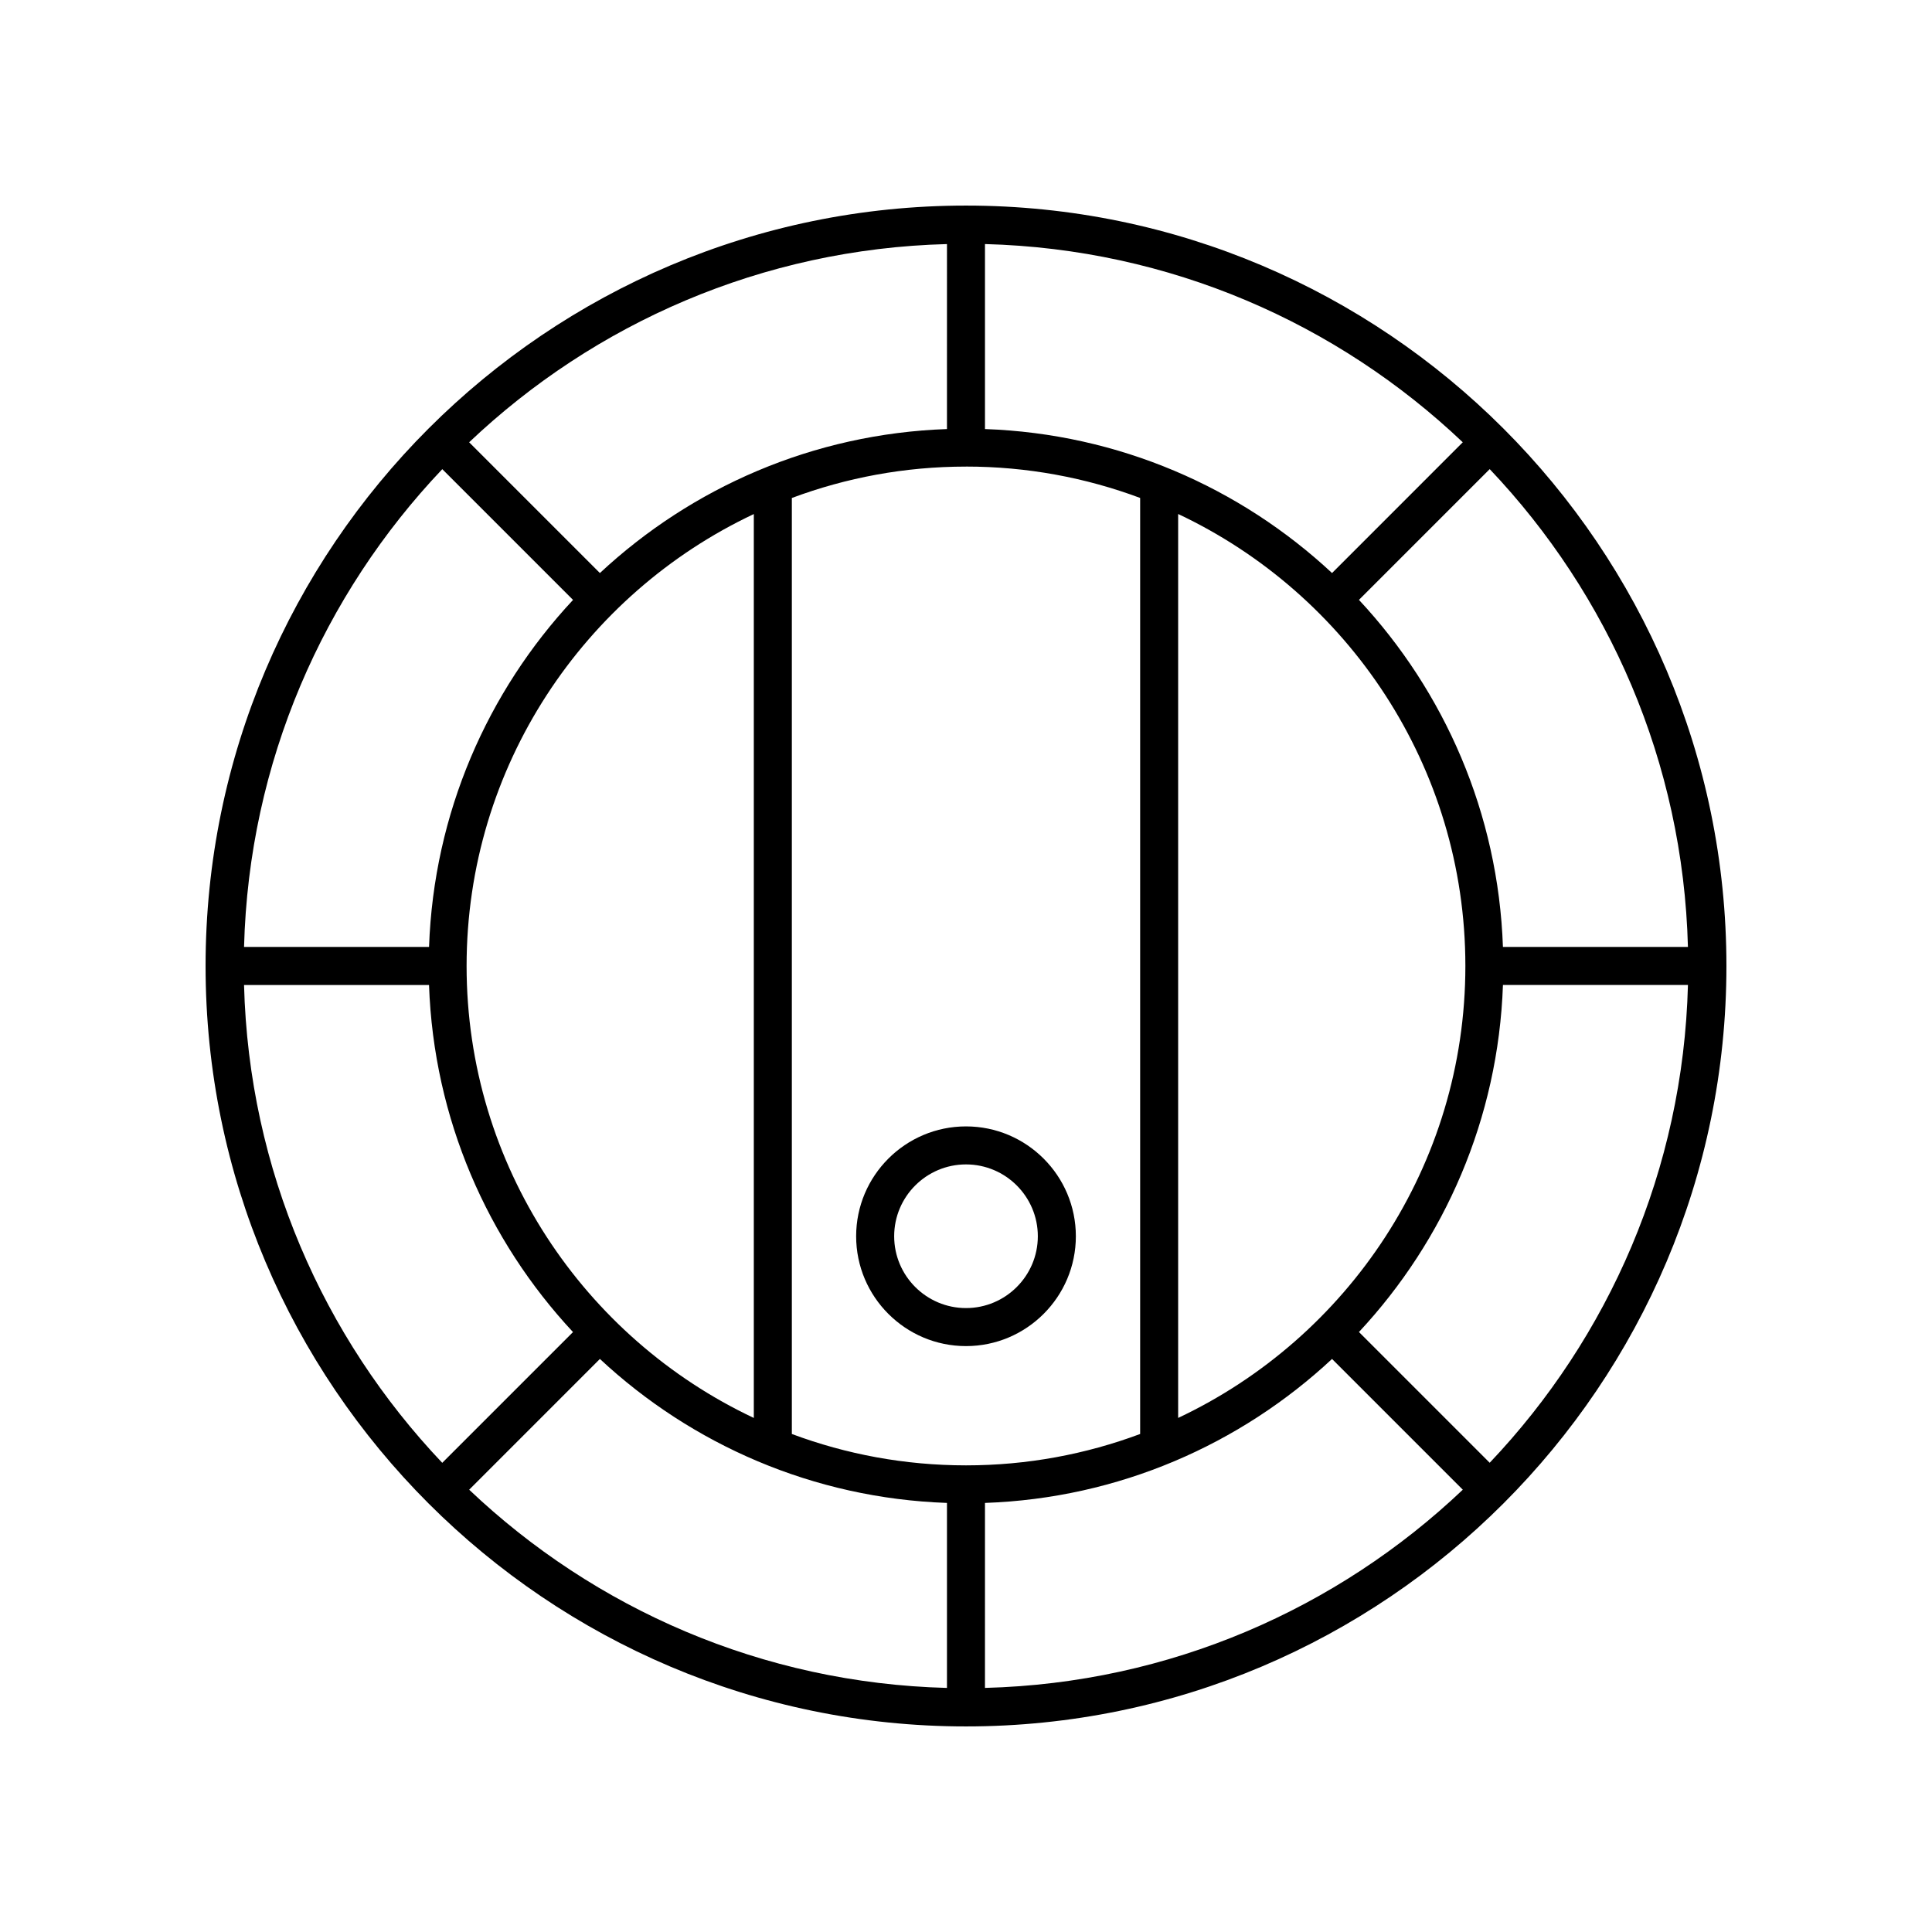 <?xml version="1.0" encoding="UTF-8"?>
<!-- Uploaded to: SVG Repo, www.svgrepo.com, Generator: SVG Repo Mixer Tools -->
<svg fill="#000000" width="800px" height="800px" version="1.1" viewBox="144 144 512 512" xmlns="http://www.w3.org/2000/svg">
 <g>
  <path d="m400 601.52c111.12 0 201.52-90.402 201.52-201.52s-90.402-201.52-201.52-201.52-201.52 90.402-201.52 201.52 90.402 201.52 201.52 201.52zm-138.79-333.19 34.652 34.652c-22.66 24.301-36.918 56.5-38.16 91.973h-49.027c1.277-48.984 21.02-93.422 52.535-126.62zm330.11 126.62h-49.027c-1.242-35.469-15.5-67.672-38.156-91.977l34.652-34.652c31.516 33.207 51.258 77.645 52.531 126.63zm-52.531 136.7-34.652-34.652c22.66-24.301 36.918-56.5 38.16-91.973h49.027c-1.277 48.984-21.02 93.422-52.535 126.62zm-195.02-251.43v239.55c-44.934-21.184-76.117-66.895-76.117-119.77s31.184-98.594 76.117-119.77zm56.23-12.574c16.227 0 31.773 2.949 46.152 8.316v248.06c-14.379 5.367-29.926 8.316-46.152 8.316s-31.773-2.949-46.152-8.316v-248.05c14.379-5.371 29.922-8.32 46.152-8.32zm132.34 132.35c0 52.879-31.184 98.594-76.117 119.77v-239.55c44.934 21.18 76.117 66.895 76.117 119.77zm-229.36 104.14c24.305 22.656 56.504 36.914 91.977 38.156v49.027c-48.98-1.277-93.422-21.016-126.62-52.531zm102.05 38.156c35.469-1.242 67.672-15.5 91.977-38.156l34.652 34.652c-33.207 31.512-77.645 51.254-126.63 52.527zm91.977-246.43c-24.305-22.656-56.504-36.914-91.977-38.156v-49.027c48.98 1.277 93.422 21.016 126.62 52.531zm-102.05-38.156c-35.469 1.242-67.672 15.5-91.977 38.156l-34.652-34.652c33.207-31.512 77.645-51.254 126.63-52.527zm-137.26 147.33c1.242 35.469 15.5 67.672 38.156 91.977l-34.652 34.652c-31.512-33.207-51.254-77.645-52.527-126.63z"/>
  <path d="m400 500.73c16.051 0 29.113-13.059 29.113-29.113-0.004-16.051-13.062-29.109-29.113-29.109s-29.113 13.059-29.113 29.113c0 16.047 13.059 29.109 29.113 29.109zm0-48.148c10.496 0 19.035 8.539 19.035 19.035 0 10.496-8.539 19.035-19.035 19.035s-19.035-8.539-19.035-19.035c0-10.496 8.535-19.035 19.035-19.035z"/>
 </g>
</svg>